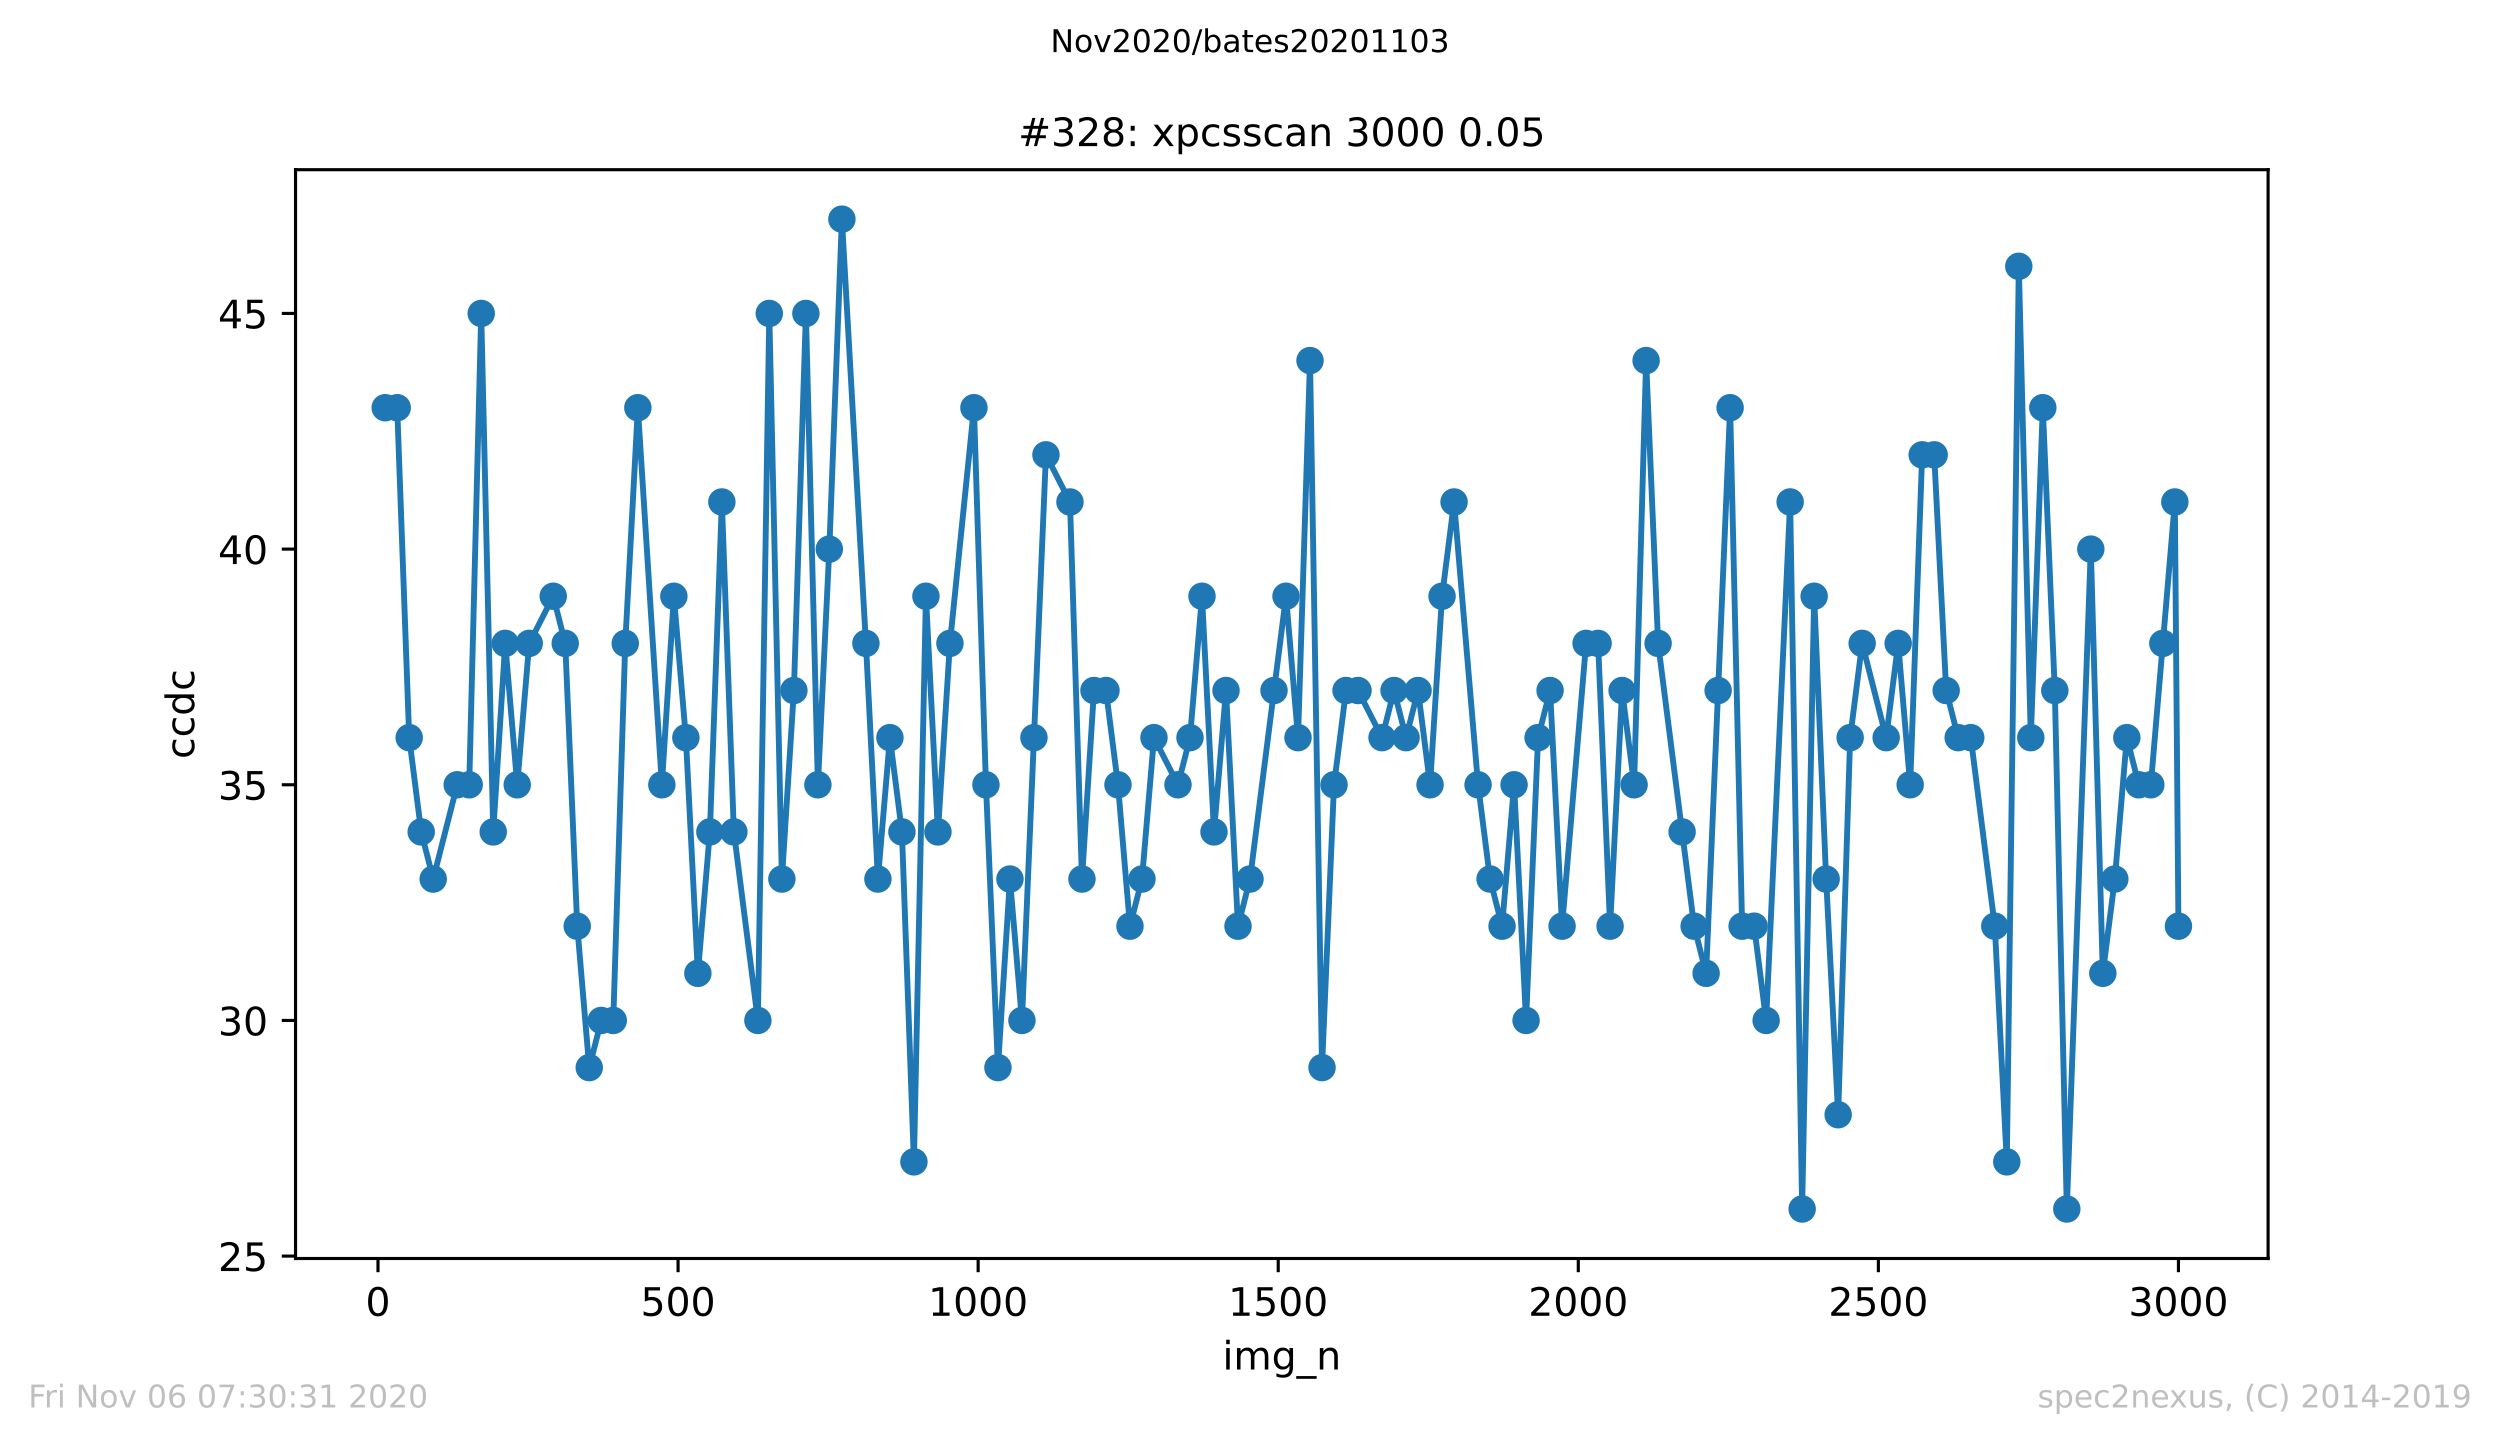 <?xml version="1.0" encoding="utf-8" standalone="no"?>
<!DOCTYPE svg PUBLIC "-//W3C//DTD SVG 1.1//EN"
  "http://www.w3.org/Graphics/SVG/1.1/DTD/svg11.dtd">
<!-- Created with matplotlib (https://matplotlib.org/) -->
<svg height="367.2pt" version="1.1" viewBox="0 0 636.48 367.2" width="636.48pt" xmlns="http://www.w3.org/2000/svg" xmlns:xlink="http://www.w3.org/1999/xlink">
 <defs>
  <style type="text/css">
*{stroke-linecap:butt;stroke-linejoin:round;}
  </style>
 </defs>
 <g id="figure_1">
  <g id="patch_1">
   <path d="M 0 367.2 
L 636.48 367.2 
L 636.48 0 
L 0 0 
z
" style="fill:#ffffff;"/>
  </g>
  <g id="axes_1">
   <g id="patch_2">
    <path d="M 75.24 320.4 
L 577.44 320.4 
L 577.44 43.2 
L 75.24 43.2 
z
" style="fill:#ffffff;"/>
   </g>
   <g id="matplotlib.axis_1">
    <g id="xtick_1">
     <g id="line2d_1">
      <defs>
       <path d="M 0 0 
L 0 3.5 
" id="mf3917e4436" style="stroke:#000000;stroke-width:0.8;"/>
      </defs>
      <g>
       <use style="stroke:#000000;stroke-width:0.8;" x="96.234" xlink:href="#mf3917e4436" y="320.4"/>
      </g>
     </g>
     <g id="text_1">
      <!-- 0 -->
      <defs>
       <path d="M 31.781 66.406 
Q 24.172 66.406 20.328 58.906 
Q 16.5 51.422 16.5 36.375 
Q 16.5 21.391 20.328 13.891 
Q 24.172 6.391 31.781 6.391 
Q 39.453 6.391 43.281 13.891 
Q 47.125 21.391 47.125 36.375 
Q 47.125 51.422 43.281 58.906 
Q 39.453 66.406 31.781 66.406 
z
M 31.781 74.219 
Q 44.047 74.219 50.516 64.516 
Q 56.984 54.828 56.984 36.375 
Q 56.984 17.969 50.516 8.266 
Q 44.047 -1.422 31.781 -1.422 
Q 19.531 -1.422 13.062 8.266 
Q 6.594 17.969 6.594 36.375 
Q 6.594 54.828 13.062 64.516 
Q 19.531 74.219 31.781 74.219 
z
" id="DejaVuSans-48"/>
      </defs>
      <g transform="translate(93.053 334.998)scale(0.1 -0.1)">
       <use xlink:href="#DejaVuSans-48"/>
      </g>
     </g>
    </g>
    <g id="xtick_2">
     <g id="line2d_2">
      <g>
       <use style="stroke:#000000;stroke-width:0.8;" x="172.63" xlink:href="#mf3917e4436" y="320.4"/>
      </g>
     </g>
     <g id="text_2">
      <!-- 500 -->
      <defs>
       <path d="M 10.797 72.906 
L 49.516 72.906 
L 49.516 64.594 
L 19.828 64.594 
L 19.828 46.734 
Q 21.969 47.469 24.109 47.828 
Q 26.266 48.188 28.422 48.188 
Q 40.625 48.188 47.75 41.5 
Q 54.891 34.812 54.891 23.391 
Q 54.891 11.625 47.562 5.094 
Q 40.234 -1.422 26.906 -1.422 
Q 22.312 -1.422 17.547 -0.641 
Q 12.797 0.141 7.719 1.703 
L 7.719 11.625 
Q 12.109 9.234 16.797 8.062 
Q 21.484 6.891 26.703 6.891 
Q 35.156 6.891 40.078 11.328 
Q 45.016 15.766 45.016 23.391 
Q 45.016 31 40.078 35.438 
Q 35.156 39.891 26.703 39.891 
Q 22.75 39.891 18.812 39.016 
Q 14.891 38.141 10.797 36.281 
z
" id="DejaVuSans-53"/>
      </defs>
      <g transform="translate(163.087 334.998)scale(0.1 -0.1)">
       <use xlink:href="#DejaVuSans-53"/>
       <use x="63.623" xlink:href="#DejaVuSans-48"/>
       <use x="127.246" xlink:href="#DejaVuSans-48"/>
      </g>
     </g>
    </g>
    <g id="xtick_3">
     <g id="line2d_3">
      <g>
       <use style="stroke:#000000;stroke-width:0.8;" x="249.027" xlink:href="#mf3917e4436" y="320.4"/>
      </g>
     </g>
     <g id="text_3">
      <!-- 1000 -->
      <defs>
       <path d="M 12.406 8.297 
L 28.516 8.297 
L 28.516 63.922 
L 10.984 60.406 
L 10.984 69.391 
L 28.422 72.906 
L 38.281 72.906 
L 38.281 8.297 
L 54.391 8.297 
L 54.391 0 
L 12.406 0 
z
" id="DejaVuSans-49"/>
      </defs>
      <g transform="translate(236.302 334.998)scale(0.1 -0.1)">
       <use xlink:href="#DejaVuSans-49"/>
       <use x="63.623" xlink:href="#DejaVuSans-48"/>
       <use x="127.246" xlink:href="#DejaVuSans-48"/>
       <use x="190.869" xlink:href="#DejaVuSans-48"/>
      </g>
     </g>
    </g>
    <g id="xtick_4">
     <g id="line2d_4">
      <g>
       <use style="stroke:#000000;stroke-width:0.8;" x="325.423" xlink:href="#mf3917e4436" y="320.4"/>
      </g>
     </g>
     <g id="text_4">
      <!-- 1500 -->
      <g transform="translate(312.698 334.998)scale(0.1 -0.1)">
       <use xlink:href="#DejaVuSans-49"/>
       <use x="63.623" xlink:href="#DejaVuSans-53"/>
       <use x="127.246" xlink:href="#DejaVuSans-48"/>
       <use x="190.869" xlink:href="#DejaVuSans-48"/>
      </g>
     </g>
    </g>
    <g id="xtick_5">
     <g id="line2d_5">
      <g>
       <use style="stroke:#000000;stroke-width:0.8;" x="401.82" xlink:href="#mf3917e4436" y="320.4"/>
      </g>
     </g>
     <g id="text_5">
      <!-- 2000 -->
      <defs>
       <path d="M 19.188 8.297 
L 53.609 8.297 
L 53.609 0 
L 7.328 0 
L 7.328 8.297 
Q 12.938 14.109 22.625 23.891 
Q 32.328 33.688 34.812 36.531 
Q 39.547 41.844 41.422 45.531 
Q 43.312 49.219 43.312 52.781 
Q 43.312 58.594 39.234 62.25 
Q 35.156 65.922 28.609 65.922 
Q 23.969 65.922 18.812 64.312 
Q 13.672 62.703 7.812 59.422 
L 7.812 69.391 
Q 13.766 71.781 18.938 73 
Q 24.125 74.219 28.422 74.219 
Q 39.75 74.219 46.484 68.547 
Q 53.219 62.891 53.219 53.422 
Q 53.219 48.922 51.531 44.891 
Q 49.859 40.875 45.406 35.406 
Q 44.188 33.984 37.641 27.219 
Q 31.109 20.453 19.188 8.297 
z
" id="DejaVuSans-50"/>
      </defs>
      <g transform="translate(389.095 334.998)scale(0.1 -0.1)">
       <use xlink:href="#DejaVuSans-50"/>
       <use x="63.623" xlink:href="#DejaVuSans-48"/>
       <use x="127.246" xlink:href="#DejaVuSans-48"/>
       <use x="190.869" xlink:href="#DejaVuSans-48"/>
      </g>
     </g>
    </g>
    <g id="xtick_6">
     <g id="line2d_6">
      <g>
       <use style="stroke:#000000;stroke-width:0.8;" x="478.216" xlink:href="#mf3917e4436" y="320.4"/>
      </g>
     </g>
     <g id="text_6">
      <!-- 2500 -->
      <g transform="translate(465.491 334.998)scale(0.1 -0.1)">
       <use xlink:href="#DejaVuSans-50"/>
       <use x="63.623" xlink:href="#DejaVuSans-53"/>
       <use x="127.246" xlink:href="#DejaVuSans-48"/>
       <use x="190.869" xlink:href="#DejaVuSans-48"/>
      </g>
     </g>
    </g>
    <g id="xtick_7">
     <g id="line2d_7">
      <g>
       <use style="stroke:#000000;stroke-width:0.8;" x="554.613" xlink:href="#mf3917e4436" y="320.4"/>
      </g>
     </g>
     <g id="text_7">
      <!-- 3000 -->
      <defs>
       <path d="M 40.578 39.312 
Q 47.656 37.797 51.625 33 
Q 55.609 28.219 55.609 21.188 
Q 55.609 10.406 48.188 4.484 
Q 40.766 -1.422 27.094 -1.422 
Q 22.516 -1.422 17.656 -0.516 
Q 12.797 0.391 7.625 2.203 
L 7.625 11.719 
Q 11.719 9.328 16.594 8.109 
Q 21.484 6.891 26.812 6.891 
Q 36.078 6.891 40.938 10.547 
Q 45.797 14.203 45.797 21.188 
Q 45.797 27.641 41.281 31.266 
Q 36.766 34.906 28.719 34.906 
L 20.219 34.906 
L 20.219 43.016 
L 29.109 43.016 
Q 36.375 43.016 40.234 45.922 
Q 44.094 48.828 44.094 54.297 
Q 44.094 59.906 40.109 62.906 
Q 36.141 65.922 28.719 65.922 
Q 24.656 65.922 20.016 65.031 
Q 15.375 64.156 9.812 62.312 
L 9.812 71.094 
Q 15.438 72.656 20.344 73.438 
Q 25.25 74.219 29.594 74.219 
Q 40.828 74.219 47.359 69.109 
Q 53.906 64.016 53.906 55.328 
Q 53.906 49.266 50.438 45.094 
Q 46.969 40.922 40.578 39.312 
z
" id="DejaVuSans-51"/>
      </defs>
      <g transform="translate(541.888 334.998)scale(0.1 -0.1)">
       <use xlink:href="#DejaVuSans-51"/>
       <use x="63.623" xlink:href="#DejaVuSans-48"/>
       <use x="127.246" xlink:href="#DejaVuSans-48"/>
       <use x="190.869" xlink:href="#DejaVuSans-48"/>
      </g>
     </g>
    </g>
    <g id="text_8">
     <!-- img_n -->
     <defs>
      <path d="M 9.422 54.688 
L 18.406 54.688 
L 18.406 0 
L 9.422 0 
z
M 9.422 75.984 
L 18.406 75.984 
L 18.406 64.594 
L 9.422 64.594 
z
" id="DejaVuSans-105"/>
      <path d="M 52 44.188 
Q 55.375 50.25 60.062 53.125 
Q 64.75 56 71.094 56 
Q 79.641 56 84.281 50.016 
Q 88.922 44.047 88.922 33.016 
L 88.922 0 
L 79.891 0 
L 79.891 32.719 
Q 79.891 40.578 77.094 44.375 
Q 74.312 48.188 68.609 48.188 
Q 61.625 48.188 57.562 43.547 
Q 53.516 38.922 53.516 30.906 
L 53.516 0 
L 44.484 0 
L 44.484 32.719 
Q 44.484 40.625 41.703 44.406 
Q 38.922 48.188 33.109 48.188 
Q 26.219 48.188 22.156 43.531 
Q 18.109 38.875 18.109 30.906 
L 18.109 0 
L 9.078 0 
L 9.078 54.688 
L 18.109 54.688 
L 18.109 46.188 
Q 21.188 51.219 25.484 53.609 
Q 29.781 56 35.688 56 
Q 41.656 56 45.828 52.969 
Q 50 49.953 52 44.188 
z
" id="DejaVuSans-109"/>
      <path d="M 45.406 27.984 
Q 45.406 37.75 41.375 43.109 
Q 37.359 48.484 30.078 48.484 
Q 22.859 48.484 18.828 43.109 
Q 14.797 37.75 14.797 27.984 
Q 14.797 18.266 18.828 12.891 
Q 22.859 7.516 30.078 7.516 
Q 37.359 7.516 41.375 12.891 
Q 45.406 18.266 45.406 27.984 
z
M 54.391 6.781 
Q 54.391 -7.172 48.188 -13.984 
Q 42 -20.797 29.203 -20.797 
Q 24.469 -20.797 20.266 -20.094 
Q 16.062 -19.391 12.109 -17.922 
L 12.109 -9.188 
Q 16.062 -11.328 19.922 -12.344 
Q 23.781 -13.375 27.781 -13.375 
Q 36.625 -13.375 41.016 -8.766 
Q 45.406 -4.156 45.406 5.172 
L 45.406 9.625 
Q 42.625 4.781 38.281 2.391 
Q 33.938 0 27.875 0 
Q 17.828 0 11.672 7.656 
Q 5.516 15.328 5.516 27.984 
Q 5.516 40.672 11.672 48.328 
Q 17.828 56 27.875 56 
Q 33.938 56 38.281 53.609 
Q 42.625 51.219 45.406 46.391 
L 45.406 54.688 
L 54.391 54.688 
z
" id="DejaVuSans-103"/>
      <path d="M 50.984 -16.609 
L 50.984 -23.578 
L -0.984 -23.578 
L -0.984 -16.609 
z
" id="DejaVuSans-95"/>
      <path d="M 54.891 33.016 
L 54.891 0 
L 45.906 0 
L 45.906 32.719 
Q 45.906 40.484 42.875 44.328 
Q 39.844 48.188 33.797 48.188 
Q 26.516 48.188 22.312 43.547 
Q 18.109 38.922 18.109 30.906 
L 18.109 0 
L 9.078 0 
L 9.078 54.688 
L 18.109 54.688 
L 18.109 46.188 
Q 21.344 51.125 25.703 53.562 
Q 30.078 56 35.797 56 
Q 45.219 56 50.047 50.172 
Q 54.891 44.344 54.891 33.016 
z
" id="DejaVuSans-110"/>
     </defs>
     <g transform="translate(311.238 348.677)scale(0.1 -0.1)">
      <use xlink:href="#DejaVuSans-105"/>
      <use x="27.783" xlink:href="#DejaVuSans-109"/>
      <use x="125.195" xlink:href="#DejaVuSans-103"/>
      <use x="188.672" xlink:href="#DejaVuSans-95"/>
      <use x="238.672" xlink:href="#DejaVuSans-110"/>
     </g>
    </g>
   </g>
   <g id="matplotlib.axis_2">
    <g id="ytick_1">
     <g id="line2d_8">
      <defs>
       <path d="M 0 0 
L -3.5 0 
" id="m4ea2b5e8f2" style="stroke:#000000;stroke-width:0.8;"/>
      </defs>
      <g>
       <use style="stroke:#000000;stroke-width:0.8;" x="75.24" xlink:href="#m4ea2b5e8f2" y="319.8"/>
      </g>
     </g>
     <g id="text_9">
      <!-- 25 -->
      <g transform="translate(55.515 323.599)scale(0.1 -0.1)">
       <use xlink:href="#DejaVuSans-50"/>
       <use x="63.623" xlink:href="#DejaVuSans-53"/>
      </g>
     </g>
    </g>
    <g id="ytick_2">
     <g id="line2d_9">
      <g>
       <use style="stroke:#000000;stroke-width:0.8;" x="75.24" xlink:href="#m4ea2b5e8f2" y="259.8"/>
      </g>
     </g>
     <g id="text_10">
      <!-- 30 -->
      <g transform="translate(55.515 263.599)scale(0.1 -0.1)">
       <use xlink:href="#DejaVuSans-51"/>
       <use x="63.623" xlink:href="#DejaVuSans-48"/>
      </g>
     </g>
    </g>
    <g id="ytick_3">
     <g id="line2d_10">
      <g>
       <use style="stroke:#000000;stroke-width:0.8;" x="75.24" xlink:href="#m4ea2b5e8f2" y="199.8"/>
      </g>
     </g>
     <g id="text_11">
      <!-- 35 -->
      <g transform="translate(55.515 203.599)scale(0.1 -0.1)">
       <use xlink:href="#DejaVuSans-51"/>
       <use x="63.623" xlink:href="#DejaVuSans-53"/>
      </g>
     </g>
    </g>
    <g id="ytick_4">
     <g id="line2d_11">
      <g>
       <use style="stroke:#000000;stroke-width:0.8;" x="75.24" xlink:href="#m4ea2b5e8f2" y="139.8"/>
      </g>
     </g>
     <g id="text_12">
      <!-- 40 -->
      <defs>
       <path d="M 37.797 64.312 
L 12.891 25.391 
L 37.797 25.391 
z
M 35.203 72.906 
L 47.609 72.906 
L 47.609 25.391 
L 58.016 25.391 
L 58.016 17.188 
L 47.609 17.188 
L 47.609 0 
L 37.797 0 
L 37.797 17.188 
L 4.891 17.188 
L 4.891 26.703 
z
" id="DejaVuSans-52"/>
      </defs>
      <g transform="translate(55.515 143.599)scale(0.1 -0.1)">
       <use xlink:href="#DejaVuSans-52"/>
       <use x="63.623" xlink:href="#DejaVuSans-48"/>
      </g>
     </g>
    </g>
    <g id="ytick_5">
     <g id="line2d_12">
      <g>
       <use style="stroke:#000000;stroke-width:0.8;" x="75.24" xlink:href="#m4ea2b5e8f2" y="79.8"/>
      </g>
     </g>
     <g id="text_13">
      <!-- 45 -->
      <g transform="translate(55.515 83.599)scale(0.1 -0.1)">
       <use xlink:href="#DejaVuSans-52"/>
       <use x="63.623" xlink:href="#DejaVuSans-53"/>
      </g>
     </g>
    </g>
    <g id="text_14">
     <!-- ccdc -->
     <defs>
      <path d="M 48.781 52.594 
L 48.781 44.188 
Q 44.969 46.297 41.141 47.344 
Q 37.312 48.391 33.406 48.391 
Q 24.656 48.391 19.812 42.844 
Q 14.984 37.312 14.984 27.297 
Q 14.984 17.281 19.812 11.734 
Q 24.656 6.203 33.406 6.203 
Q 37.312 6.203 41.141 7.25 
Q 44.969 8.297 48.781 10.406 
L 48.781 2.094 
Q 45.016 0.344 40.984 -0.531 
Q 36.969 -1.422 32.422 -1.422 
Q 20.062 -1.422 12.781 6.344 
Q 5.516 14.109 5.516 27.297 
Q 5.516 40.672 12.859 48.328 
Q 20.219 56 33.016 56 
Q 37.156 56 41.109 55.141 
Q 45.062 54.297 48.781 52.594 
z
" id="DejaVuSans-99"/>
      <path d="M 45.406 46.391 
L 45.406 75.984 
L 54.391 75.984 
L 54.391 0 
L 45.406 0 
L 45.406 8.203 
Q 42.578 3.328 38.25 0.953 
Q 33.938 -1.422 27.875 -1.422 
Q 17.969 -1.422 11.734 6.484 
Q 5.516 14.406 5.516 27.297 
Q 5.516 40.188 11.734 48.094 
Q 17.969 56 27.875 56 
Q 33.938 56 38.25 53.625 
Q 42.578 51.266 45.406 46.391 
z
M 14.797 27.297 
Q 14.797 17.391 18.875 11.75 
Q 22.953 6.109 30.078 6.109 
Q 37.203 6.109 41.297 11.75 
Q 45.406 17.391 45.406 27.297 
Q 45.406 37.203 41.297 42.844 
Q 37.203 48.484 30.078 48.484 
Q 22.953 48.484 18.875 42.844 
Q 14.797 37.203 14.797 27.297 
z
" id="DejaVuSans-100"/>
     </defs>
     <g transform="translate(49.435 193.222)rotate(-90)scale(0.1 -0.1)">
      <use xlink:href="#DejaVuSans-99"/>
      <use x="54.98" xlink:href="#DejaVuSans-99"/>
      <use x="109.961" xlink:href="#DejaVuSans-100"/>
      <use x="173.438" xlink:href="#DejaVuSans-99"/>
     </g>
    </g>
   </g>
   <g id="line2d_13">
    <path clip-path="url(#p48525ce98b)" d="M 98.067 103.8 
L 101.123 103.8 
L 104.179 187.8 
L 107.235 211.8 
L 110.291 223.8 
L 116.402 199.8 
L 119.458 199.8 
L 122.514 79.8 
L 125.57 211.8 
L 128.626 163.8 
L 131.682 199.8 
L 134.738 163.8 
L 140.849 151.8 
L 143.905 163.8 
L 146.961 235.8 
L 150.017 271.8 
L 153.073 259.8 
L 156.129 259.8 
L 159.184 163.8 
L 162.393 103.8 
L 168.505 199.8 
L 171.561 151.8 
L 174.617 187.8 
L 177.672 247.8 
L 180.728 211.8 
L 183.784 127.8 
L 186.84 211.8 
L 192.952 259.8 
L 195.855 79.8 
L 199.063 223.8 
L 202.119 175.8 
L 205.175 79.8 
L 208.231 199.8 
L 211.134 139.8 
L 214.343 55.8 
L 220.454 163.8 
L 223.51 223.8 
L 226.566 187.8 
L 229.622 211.8 
L 232.678 295.8 
L 235.734 151.8 
L 238.79 211.8 
L 241.845 163.8 
L 247.957 103.8 
L 251.013 199.8 
L 254.069 271.8 
L 257.125 223.8 
L 260.181 259.8 
L 266.292 115.8 
L 272.404 127.8 
L 275.46 223.8 
L 278.516 175.8 
L 281.572 175.8 
L 284.628 199.8 
L 287.683 235.8 
L 290.739 223.8 
L 293.795 187.8 
L 299.907 199.8 
L 302.963 187.8 
L 306.019 151.8 
L 309.074 211.8 
L 312.13 175.8 
L 315.186 235.8 
L 318.242 223.8 
L 327.41 151.8 
L 330.465 187.8 
L 333.521 91.8 
L 336.577 271.8 
L 339.633 199.8 
L 342.689 175.8 
L 345.745 175.8 
L 351.856 187.8 
L 354.912 175.8 
L 357.968 187.8 
L 361.024 175.8 
L 364.08 199.8 
L 367.136 151.8 
L 370.192 127.8 
L 376.303 199.8 
L 379.359 223.8 
L 382.415 235.8 
L 385.471 199.8 
L 388.527 259.8 
L 391.583 187.8 
L 394.638 175.8 
L 397.694 235.8 
L 403.806 163.8 
L 406.862 163.8 
L 409.918 235.8 
L 412.974 175.8 
L 416.029 199.8 
L 419.085 91.8 
L 422.141 163.8 
L 431.309 235.8 
L 434.365 247.8 
L 440.476 103.8 
L 443.532 235.8 
L 446.588 235.8 
L 449.644 259.8 
L 455.756 127.8 
L 458.812 307.8 
L 461.867 151.8 
L 464.923 223.8 
L 467.979 283.8 
L 471.035 187.8 
L 474.091 163.8 
L 480.203 187.8 
L 483.258 163.8 
L 486.314 199.8 
L 489.37 115.8 
L 492.426 115.8 
L 495.482 175.8 
L 498.538 187.8 
L 501.746 187.8 
L 507.858 235.8 
L 510.914 295.8 
L 513.97 67.8 
L 517.026 187.8 
L 520.082 103.8 
L 523.137 175.8 
L 526.193 307.8 
L 532.305 139.8 
L 535.361 247.8 
L 538.417 223.8 
L 541.473 187.8 
L 544.528 199.8 
L 547.584 199.8 
L 553.696 127.8 
L 554.613 235.8 
L 554.613 235.8 
" style="fill:none;stroke:#1f77b4;stroke-linecap:square;stroke-width:1.5;"/>
    <defs>
     <path d="M 0 3 
C 0.796 3 1.559 2.684 2.121 2.121 
C 2.684 1.559 3 0.796 3 0 
C 3 -0.796 2.684 -1.559 2.121 -2.121 
C 1.559 -2.684 0.796 -3 0 -3 
C -0.796 -3 -1.559 -2.684 -2.121 -2.121 
C -2.684 -1.559 -3 -0.796 -3 0 
C -3 0.796 -2.684 1.559 -2.121 2.121 
C -1.559 2.684 -0.796 3 0 3 
z
" id="m95bd9cb7dc" style="stroke:#1f77b4;"/>
    </defs>
    <g clip-path="url(#p48525ce98b)">
     <use style="fill:#1f77b4;stroke:#1f77b4;" x="98.067" xlink:href="#m95bd9cb7dc" y="103.8"/>
     <use style="fill:#1f77b4;stroke:#1f77b4;" x="101.123" xlink:href="#m95bd9cb7dc" y="103.8"/>
     <use style="fill:#1f77b4;stroke:#1f77b4;" x="104.179" xlink:href="#m95bd9cb7dc" y="187.8"/>
     <use style="fill:#1f77b4;stroke:#1f77b4;" x="107.235" xlink:href="#m95bd9cb7dc" y="211.8"/>
     <use style="fill:#1f77b4;stroke:#1f77b4;" x="110.291" xlink:href="#m95bd9cb7dc" y="223.8"/>
     <use style="fill:#1f77b4;stroke:#1f77b4;" x="116.402" xlink:href="#m95bd9cb7dc" y="199.8"/>
     <use style="fill:#1f77b4;stroke:#1f77b4;" x="119.458" xlink:href="#m95bd9cb7dc" y="199.8"/>
     <use style="fill:#1f77b4;stroke:#1f77b4;" x="122.514" xlink:href="#m95bd9cb7dc" y="79.8"/>
     <use style="fill:#1f77b4;stroke:#1f77b4;" x="125.57" xlink:href="#m95bd9cb7dc" y="211.8"/>
     <use style="fill:#1f77b4;stroke:#1f77b4;" x="128.626" xlink:href="#m95bd9cb7dc" y="163.8"/>
     <use style="fill:#1f77b4;stroke:#1f77b4;" x="131.682" xlink:href="#m95bd9cb7dc" y="199.8"/>
     <use style="fill:#1f77b4;stroke:#1f77b4;" x="134.738" xlink:href="#m95bd9cb7dc" y="163.8"/>
     <use style="fill:#1f77b4;stroke:#1f77b4;" x="140.849" xlink:href="#m95bd9cb7dc" y="151.8"/>
     <use style="fill:#1f77b4;stroke:#1f77b4;" x="143.905" xlink:href="#m95bd9cb7dc" y="163.8"/>
     <use style="fill:#1f77b4;stroke:#1f77b4;" x="146.961" xlink:href="#m95bd9cb7dc" y="235.8"/>
     <use style="fill:#1f77b4;stroke:#1f77b4;" x="150.017" xlink:href="#m95bd9cb7dc" y="271.8"/>
     <use style="fill:#1f77b4;stroke:#1f77b4;" x="153.073" xlink:href="#m95bd9cb7dc" y="259.8"/>
     <use style="fill:#1f77b4;stroke:#1f77b4;" x="156.129" xlink:href="#m95bd9cb7dc" y="259.8"/>
     <use style="fill:#1f77b4;stroke:#1f77b4;" x="159.184" xlink:href="#m95bd9cb7dc" y="163.8"/>
     <use style="fill:#1f77b4;stroke:#1f77b4;" x="162.393" xlink:href="#m95bd9cb7dc" y="103.8"/>
     <use style="fill:#1f77b4;stroke:#1f77b4;" x="168.505" xlink:href="#m95bd9cb7dc" y="199.8"/>
     <use style="fill:#1f77b4;stroke:#1f77b4;" x="171.561" xlink:href="#m95bd9cb7dc" y="151.8"/>
     <use style="fill:#1f77b4;stroke:#1f77b4;" x="174.617" xlink:href="#m95bd9cb7dc" y="187.8"/>
     <use style="fill:#1f77b4;stroke:#1f77b4;" x="177.672" xlink:href="#m95bd9cb7dc" y="247.8"/>
     <use style="fill:#1f77b4;stroke:#1f77b4;" x="180.728" xlink:href="#m95bd9cb7dc" y="211.8"/>
     <use style="fill:#1f77b4;stroke:#1f77b4;" x="183.784" xlink:href="#m95bd9cb7dc" y="127.8"/>
     <use style="fill:#1f77b4;stroke:#1f77b4;" x="186.84" xlink:href="#m95bd9cb7dc" y="211.8"/>
     <use style="fill:#1f77b4;stroke:#1f77b4;" x="192.952" xlink:href="#m95bd9cb7dc" y="259.8"/>
     <use style="fill:#1f77b4;stroke:#1f77b4;" x="195.855" xlink:href="#m95bd9cb7dc" y="79.8"/>
     <use style="fill:#1f77b4;stroke:#1f77b4;" x="199.063" xlink:href="#m95bd9cb7dc" y="223.8"/>
     <use style="fill:#1f77b4;stroke:#1f77b4;" x="202.119" xlink:href="#m95bd9cb7dc" y="175.8"/>
     <use style="fill:#1f77b4;stroke:#1f77b4;" x="205.175" xlink:href="#m95bd9cb7dc" y="79.8"/>
     <use style="fill:#1f77b4;stroke:#1f77b4;" x="208.231" xlink:href="#m95bd9cb7dc" y="199.8"/>
     <use style="fill:#1f77b4;stroke:#1f77b4;" x="211.134" xlink:href="#m95bd9cb7dc" y="139.8"/>
     <use style="fill:#1f77b4;stroke:#1f77b4;" x="214.343" xlink:href="#m95bd9cb7dc" y="55.8"/>
     <use style="fill:#1f77b4;stroke:#1f77b4;" x="220.454" xlink:href="#m95bd9cb7dc" y="163.8"/>
     <use style="fill:#1f77b4;stroke:#1f77b4;" x="223.51" xlink:href="#m95bd9cb7dc" y="223.8"/>
     <use style="fill:#1f77b4;stroke:#1f77b4;" x="226.566" xlink:href="#m95bd9cb7dc" y="187.8"/>
     <use style="fill:#1f77b4;stroke:#1f77b4;" x="229.622" xlink:href="#m95bd9cb7dc" y="211.8"/>
     <use style="fill:#1f77b4;stroke:#1f77b4;" x="232.678" xlink:href="#m95bd9cb7dc" y="295.8"/>
     <use style="fill:#1f77b4;stroke:#1f77b4;" x="235.734" xlink:href="#m95bd9cb7dc" y="151.8"/>
     <use style="fill:#1f77b4;stroke:#1f77b4;" x="238.79" xlink:href="#m95bd9cb7dc" y="211.8"/>
     <use style="fill:#1f77b4;stroke:#1f77b4;" x="241.845" xlink:href="#m95bd9cb7dc" y="163.8"/>
     <use style="fill:#1f77b4;stroke:#1f77b4;" x="247.957" xlink:href="#m95bd9cb7dc" y="103.8"/>
     <use style="fill:#1f77b4;stroke:#1f77b4;" x="251.013" xlink:href="#m95bd9cb7dc" y="199.8"/>
     <use style="fill:#1f77b4;stroke:#1f77b4;" x="254.069" xlink:href="#m95bd9cb7dc" y="271.8"/>
     <use style="fill:#1f77b4;stroke:#1f77b4;" x="257.125" xlink:href="#m95bd9cb7dc" y="223.8"/>
     <use style="fill:#1f77b4;stroke:#1f77b4;" x="260.181" xlink:href="#m95bd9cb7dc" y="259.8"/>
     <use style="fill:#1f77b4;stroke:#1f77b4;" x="263.236" xlink:href="#m95bd9cb7dc" y="187.8"/>
     <use style="fill:#1f77b4;stroke:#1f77b4;" x="266.292" xlink:href="#m95bd9cb7dc" y="115.8"/>
     <use style="fill:#1f77b4;stroke:#1f77b4;" x="272.404" xlink:href="#m95bd9cb7dc" y="127.8"/>
     <use style="fill:#1f77b4;stroke:#1f77b4;" x="275.46" xlink:href="#m95bd9cb7dc" y="223.8"/>
     <use style="fill:#1f77b4;stroke:#1f77b4;" x="278.516" xlink:href="#m95bd9cb7dc" y="175.8"/>
     <use style="fill:#1f77b4;stroke:#1f77b4;" x="281.572" xlink:href="#m95bd9cb7dc" y="175.8"/>
     <use style="fill:#1f77b4;stroke:#1f77b4;" x="284.628" xlink:href="#m95bd9cb7dc" y="199.8"/>
     <use style="fill:#1f77b4;stroke:#1f77b4;" x="287.683" xlink:href="#m95bd9cb7dc" y="235.8"/>
     <use style="fill:#1f77b4;stroke:#1f77b4;" x="290.739" xlink:href="#m95bd9cb7dc" y="223.8"/>
     <use style="fill:#1f77b4;stroke:#1f77b4;" x="293.795" xlink:href="#m95bd9cb7dc" y="187.8"/>
     <use style="fill:#1f77b4;stroke:#1f77b4;" x="299.907" xlink:href="#m95bd9cb7dc" y="199.8"/>
     <use style="fill:#1f77b4;stroke:#1f77b4;" x="302.963" xlink:href="#m95bd9cb7dc" y="187.8"/>
     <use style="fill:#1f77b4;stroke:#1f77b4;" x="306.019" xlink:href="#m95bd9cb7dc" y="151.8"/>
     <use style="fill:#1f77b4;stroke:#1f77b4;" x="309.074" xlink:href="#m95bd9cb7dc" y="211.8"/>
     <use style="fill:#1f77b4;stroke:#1f77b4;" x="312.13" xlink:href="#m95bd9cb7dc" y="175.8"/>
     <use style="fill:#1f77b4;stroke:#1f77b4;" x="315.186" xlink:href="#m95bd9cb7dc" y="235.8"/>
     <use style="fill:#1f77b4;stroke:#1f77b4;" x="318.242" xlink:href="#m95bd9cb7dc" y="223.8"/>
     <use style="fill:#1f77b4;stroke:#1f77b4;" x="324.354" xlink:href="#m95bd9cb7dc" y="175.8"/>
     <use style="fill:#1f77b4;stroke:#1f77b4;" x="327.41" xlink:href="#m95bd9cb7dc" y="151.8"/>
     <use style="fill:#1f77b4;stroke:#1f77b4;" x="330.465" xlink:href="#m95bd9cb7dc" y="187.8"/>
     <use style="fill:#1f77b4;stroke:#1f77b4;" x="333.521" xlink:href="#m95bd9cb7dc" y="91.8"/>
     <use style="fill:#1f77b4;stroke:#1f77b4;" x="336.577" xlink:href="#m95bd9cb7dc" y="271.8"/>
     <use style="fill:#1f77b4;stroke:#1f77b4;" x="339.633" xlink:href="#m95bd9cb7dc" y="199.8"/>
     <use style="fill:#1f77b4;stroke:#1f77b4;" x="342.689" xlink:href="#m95bd9cb7dc" y="175.8"/>
     <use style="fill:#1f77b4;stroke:#1f77b4;" x="345.745" xlink:href="#m95bd9cb7dc" y="175.8"/>
     <use style="fill:#1f77b4;stroke:#1f77b4;" x="351.856" xlink:href="#m95bd9cb7dc" y="187.8"/>
     <use style="fill:#1f77b4;stroke:#1f77b4;" x="354.912" xlink:href="#m95bd9cb7dc" y="175.8"/>
     <use style="fill:#1f77b4;stroke:#1f77b4;" x="357.968" xlink:href="#m95bd9cb7dc" y="187.8"/>
     <use style="fill:#1f77b4;stroke:#1f77b4;" x="361.024" xlink:href="#m95bd9cb7dc" y="175.8"/>
     <use style="fill:#1f77b4;stroke:#1f77b4;" x="364.08" xlink:href="#m95bd9cb7dc" y="199.8"/>
     <use style="fill:#1f77b4;stroke:#1f77b4;" x="367.136" xlink:href="#m95bd9cb7dc" y="151.8"/>
     <use style="fill:#1f77b4;stroke:#1f77b4;" x="370.192" xlink:href="#m95bd9cb7dc" y="127.8"/>
     <use style="fill:#1f77b4;stroke:#1f77b4;" x="376.303" xlink:href="#m95bd9cb7dc" y="199.8"/>
     <use style="fill:#1f77b4;stroke:#1f77b4;" x="379.359" xlink:href="#m95bd9cb7dc" y="223.8"/>
     <use style="fill:#1f77b4;stroke:#1f77b4;" x="382.415" xlink:href="#m95bd9cb7dc" y="235.8"/>
     <use style="fill:#1f77b4;stroke:#1f77b4;" x="385.471" xlink:href="#m95bd9cb7dc" y="199.8"/>
     <use style="fill:#1f77b4;stroke:#1f77b4;" x="388.527" xlink:href="#m95bd9cb7dc" y="259.8"/>
     <use style="fill:#1f77b4;stroke:#1f77b4;" x="391.583" xlink:href="#m95bd9cb7dc" y="187.8"/>
     <use style="fill:#1f77b4;stroke:#1f77b4;" x="394.638" xlink:href="#m95bd9cb7dc" y="175.8"/>
     <use style="fill:#1f77b4;stroke:#1f77b4;" x="397.694" xlink:href="#m95bd9cb7dc" y="235.8"/>
     <use style="fill:#1f77b4;stroke:#1f77b4;" x="403.806" xlink:href="#m95bd9cb7dc" y="163.8"/>
     <use style="fill:#1f77b4;stroke:#1f77b4;" x="406.862" xlink:href="#m95bd9cb7dc" y="163.8"/>
     <use style="fill:#1f77b4;stroke:#1f77b4;" x="409.918" xlink:href="#m95bd9cb7dc" y="235.8"/>
     <use style="fill:#1f77b4;stroke:#1f77b4;" x="412.974" xlink:href="#m95bd9cb7dc" y="175.8"/>
     <use style="fill:#1f77b4;stroke:#1f77b4;" x="416.029" xlink:href="#m95bd9cb7dc" y="199.8"/>
     <use style="fill:#1f77b4;stroke:#1f77b4;" x="419.085" xlink:href="#m95bd9cb7dc" y="91.8"/>
     <use style="fill:#1f77b4;stroke:#1f77b4;" x="422.141" xlink:href="#m95bd9cb7dc" y="163.8"/>
     <use style="fill:#1f77b4;stroke:#1f77b4;" x="428.253" xlink:href="#m95bd9cb7dc" y="211.8"/>
     <use style="fill:#1f77b4;stroke:#1f77b4;" x="431.309" xlink:href="#m95bd9cb7dc" y="235.8"/>
     <use style="fill:#1f77b4;stroke:#1f77b4;" x="434.365" xlink:href="#m95bd9cb7dc" y="247.8"/>
     <use style="fill:#1f77b4;stroke:#1f77b4;" x="437.421" xlink:href="#m95bd9cb7dc" y="175.8"/>
     <use style="fill:#1f77b4;stroke:#1f77b4;" x="440.476" xlink:href="#m95bd9cb7dc" y="103.8"/>
     <use style="fill:#1f77b4;stroke:#1f77b4;" x="443.532" xlink:href="#m95bd9cb7dc" y="235.8"/>
     <use style="fill:#1f77b4;stroke:#1f77b4;" x="446.588" xlink:href="#m95bd9cb7dc" y="235.8"/>
     <use style="fill:#1f77b4;stroke:#1f77b4;" x="449.644" xlink:href="#m95bd9cb7dc" y="259.8"/>
     <use style="fill:#1f77b4;stroke:#1f77b4;" x="455.756" xlink:href="#m95bd9cb7dc" y="127.8"/>
     <use style="fill:#1f77b4;stroke:#1f77b4;" x="458.812" xlink:href="#m95bd9cb7dc" y="307.8"/>
     <use style="fill:#1f77b4;stroke:#1f77b4;" x="461.867" xlink:href="#m95bd9cb7dc" y="151.8"/>
     <use style="fill:#1f77b4;stroke:#1f77b4;" x="464.923" xlink:href="#m95bd9cb7dc" y="223.8"/>
     <use style="fill:#1f77b4;stroke:#1f77b4;" x="467.979" xlink:href="#m95bd9cb7dc" y="283.8"/>
     <use style="fill:#1f77b4;stroke:#1f77b4;" x="471.035" xlink:href="#m95bd9cb7dc" y="187.8"/>
     <use style="fill:#1f77b4;stroke:#1f77b4;" x="474.091" xlink:href="#m95bd9cb7dc" y="163.8"/>
     <use style="fill:#1f77b4;stroke:#1f77b4;" x="480.203" xlink:href="#m95bd9cb7dc" y="187.8"/>
     <use style="fill:#1f77b4;stroke:#1f77b4;" x="483.258" xlink:href="#m95bd9cb7dc" y="163.8"/>
     <use style="fill:#1f77b4;stroke:#1f77b4;" x="486.314" xlink:href="#m95bd9cb7dc" y="199.8"/>
     <use style="fill:#1f77b4;stroke:#1f77b4;" x="489.37" xlink:href="#m95bd9cb7dc" y="115.8"/>
     <use style="fill:#1f77b4;stroke:#1f77b4;" x="492.426" xlink:href="#m95bd9cb7dc" y="115.8"/>
     <use style="fill:#1f77b4;stroke:#1f77b4;" x="495.482" xlink:href="#m95bd9cb7dc" y="175.8"/>
     <use style="fill:#1f77b4;stroke:#1f77b4;" x="498.538" xlink:href="#m95bd9cb7dc" y="187.8"/>
     <use style="fill:#1f77b4;stroke:#1f77b4;" x="501.746" xlink:href="#m95bd9cb7dc" y="187.8"/>
     <use style="fill:#1f77b4;stroke:#1f77b4;" x="507.858" xlink:href="#m95bd9cb7dc" y="235.8"/>
     <use style="fill:#1f77b4;stroke:#1f77b4;" x="510.914" xlink:href="#m95bd9cb7dc" y="295.8"/>
     <use style="fill:#1f77b4;stroke:#1f77b4;" x="513.97" xlink:href="#m95bd9cb7dc" y="67.8"/>
     <use style="fill:#1f77b4;stroke:#1f77b4;" x="517.026" xlink:href="#m95bd9cb7dc" y="187.8"/>
     <use style="fill:#1f77b4;stroke:#1f77b4;" x="520.082" xlink:href="#m95bd9cb7dc" y="103.8"/>
     <use style="fill:#1f77b4;stroke:#1f77b4;" x="523.137" xlink:href="#m95bd9cb7dc" y="175.8"/>
     <use style="fill:#1f77b4;stroke:#1f77b4;" x="526.193" xlink:href="#m95bd9cb7dc" y="307.8"/>
     <use style="fill:#1f77b4;stroke:#1f77b4;" x="532.305" xlink:href="#m95bd9cb7dc" y="139.8"/>
     <use style="fill:#1f77b4;stroke:#1f77b4;" x="535.361" xlink:href="#m95bd9cb7dc" y="247.8"/>
     <use style="fill:#1f77b4;stroke:#1f77b4;" x="538.417" xlink:href="#m95bd9cb7dc" y="223.8"/>
     <use style="fill:#1f77b4;stroke:#1f77b4;" x="541.473" xlink:href="#m95bd9cb7dc" y="187.8"/>
     <use style="fill:#1f77b4;stroke:#1f77b4;" x="544.528" xlink:href="#m95bd9cb7dc" y="199.8"/>
     <use style="fill:#1f77b4;stroke:#1f77b4;" x="547.584" xlink:href="#m95bd9cb7dc" y="199.8"/>
     <use style="fill:#1f77b4;stroke:#1f77b4;" x="550.64" xlink:href="#m95bd9cb7dc" y="163.8"/>
     <use style="fill:#1f77b4;stroke:#1f77b4;" x="553.696" xlink:href="#m95bd9cb7dc" y="127.8"/>
     <use style="fill:#1f77b4;stroke:#1f77b4;" x="554.613" xlink:href="#m95bd9cb7dc" y="235.8"/>
    </g>
   </g>
   <g id="patch_3">
    <path d="M 75.24 320.4 
L 75.24 43.2 
" style="fill:none;stroke:#000000;stroke-linecap:square;stroke-linejoin:miter;stroke-width:0.8;"/>
   </g>
   <g id="patch_4">
    <path d="M 577.44 320.4 
L 577.44 43.2 
" style="fill:none;stroke:#000000;stroke-linecap:square;stroke-linejoin:miter;stroke-width:0.8;"/>
   </g>
   <g id="patch_5">
    <path d="M 75.24 320.4 
L 577.44 320.4 
" style="fill:none;stroke:#000000;stroke-linecap:square;stroke-linejoin:miter;stroke-width:0.8;"/>
   </g>
   <g id="patch_6">
    <path d="M 75.24 43.2 
L 577.44 43.2 
" style="fill:none;stroke:#000000;stroke-linecap:square;stroke-linejoin:miter;stroke-width:0.8;"/>
   </g>
   <g id="text_15">
    <!-- #328: xpcsscan 3000 0.05 -->
    <defs>
     <path d="M 51.125 44 
L 36.922 44 
L 32.812 27.688 
L 47.125 27.688 
z
M 43.797 71.781 
L 38.719 51.516 
L 52.984 51.516 
L 58.109 71.781 
L 65.922 71.781 
L 60.891 51.516 
L 76.125 51.516 
L 76.125 44 
L 58.984 44 
L 54.984 27.688 
L 70.516 27.688 
L 70.516 20.219 
L 53.078 20.219 
L 48 0 
L 40.188 0 
L 45.219 20.219 
L 30.906 20.219 
L 25.875 0 
L 18.016 0 
L 23.094 20.219 
L 7.719 20.219 
L 7.719 27.688 
L 24.906 27.688 
L 29 44 
L 13.281 44 
L 13.281 51.516 
L 30.906 51.516 
L 35.891 71.781 
z
" id="DejaVuSans-35"/>
     <path d="M 31.781 34.625 
Q 24.75 34.625 20.719 30.859 
Q 16.703 27.094 16.703 20.516 
Q 16.703 13.922 20.719 10.156 
Q 24.75 6.391 31.781 6.391 
Q 38.812 6.391 42.859 10.172 
Q 46.922 13.969 46.922 20.516 
Q 46.922 27.094 42.891 30.859 
Q 38.875 34.625 31.781 34.625 
z
M 21.922 38.812 
Q 15.578 40.375 12.031 44.719 
Q 8.5 49.078 8.5 55.328 
Q 8.5 64.062 14.719 69.141 
Q 20.953 74.219 31.781 74.219 
Q 42.672 74.219 48.875 69.141 
Q 55.078 64.062 55.078 55.328 
Q 55.078 49.078 51.531 44.719 
Q 48 40.375 41.703 38.812 
Q 48.828 37.156 52.797 32.312 
Q 56.781 27.484 56.781 20.516 
Q 56.781 9.906 50.312 4.234 
Q 43.844 -1.422 31.781 -1.422 
Q 19.734 -1.422 13.25 4.234 
Q 6.781 9.906 6.781 20.516 
Q 6.781 27.484 10.781 32.312 
Q 14.797 37.156 21.922 38.812 
z
M 18.312 54.391 
Q 18.312 48.734 21.844 45.562 
Q 25.391 42.391 31.781 42.391 
Q 38.141 42.391 41.719 45.562 
Q 45.312 48.734 45.312 54.391 
Q 45.312 60.062 41.719 63.234 
Q 38.141 66.406 31.781 66.406 
Q 25.391 66.406 21.844 63.234 
Q 18.312 60.062 18.312 54.391 
z
" id="DejaVuSans-56"/>
     <path d="M 11.719 12.406 
L 22.016 12.406 
L 22.016 0 
L 11.719 0 
z
M 11.719 51.703 
L 22.016 51.703 
L 22.016 39.312 
L 11.719 39.312 
z
" id="DejaVuSans-58"/>
     <path id="DejaVuSans-32"/>
     <path d="M 54.891 54.688 
L 35.109 28.078 
L 55.906 0 
L 45.312 0 
L 29.391 21.484 
L 13.484 0 
L 2.875 0 
L 24.125 28.609 
L 4.688 54.688 
L 15.281 54.688 
L 29.781 35.203 
L 44.281 54.688 
z
" id="DejaVuSans-120"/>
     <path d="M 18.109 8.203 
L 18.109 -20.797 
L 9.078 -20.797 
L 9.078 54.688 
L 18.109 54.688 
L 18.109 46.391 
Q 20.953 51.266 25.266 53.625 
Q 29.594 56 35.594 56 
Q 45.562 56 51.781 48.094 
Q 58.016 40.188 58.016 27.297 
Q 58.016 14.406 51.781 6.484 
Q 45.562 -1.422 35.594 -1.422 
Q 29.594 -1.422 25.266 0.953 
Q 20.953 3.328 18.109 8.203 
z
M 48.688 27.297 
Q 48.688 37.203 44.609 42.844 
Q 40.531 48.484 33.406 48.484 
Q 26.266 48.484 22.188 42.844 
Q 18.109 37.203 18.109 27.297 
Q 18.109 17.391 22.188 11.75 
Q 26.266 6.109 33.406 6.109 
Q 40.531 6.109 44.609 11.75 
Q 48.688 17.391 48.688 27.297 
z
" id="DejaVuSans-112"/>
     <path d="M 44.281 53.078 
L 44.281 44.578 
Q 40.484 46.531 36.375 47.5 
Q 32.281 48.484 27.875 48.484 
Q 21.188 48.484 17.844 46.438 
Q 14.5 44.391 14.5 40.281 
Q 14.5 37.156 16.891 35.375 
Q 19.281 33.594 26.516 31.984 
L 29.594 31.297 
Q 39.156 29.25 43.188 25.516 
Q 47.219 21.781 47.219 15.094 
Q 47.219 7.469 41.188 3.016 
Q 35.156 -1.422 24.609 -1.422 
Q 20.219 -1.422 15.453 -0.562 
Q 10.688 0.297 5.422 2 
L 5.422 11.281 
Q 10.406 8.688 15.234 7.391 
Q 20.062 6.109 24.812 6.109 
Q 31.156 6.109 34.562 8.281 
Q 37.984 10.453 37.984 14.406 
Q 37.984 18.062 35.516 20.016 
Q 33.062 21.969 24.703 23.781 
L 21.578 24.516 
Q 13.234 26.266 9.516 29.906 
Q 5.812 33.547 5.812 39.891 
Q 5.812 47.609 11.281 51.797 
Q 16.75 56 26.812 56 
Q 31.781 56 36.172 55.266 
Q 40.578 54.547 44.281 53.078 
z
" id="DejaVuSans-115"/>
     <path d="M 34.281 27.484 
Q 23.391 27.484 19.188 25 
Q 14.984 22.516 14.984 16.5 
Q 14.984 11.719 18.141 8.906 
Q 21.297 6.109 26.703 6.109 
Q 34.188 6.109 38.703 11.406 
Q 43.219 16.703 43.219 25.484 
L 43.219 27.484 
z
M 52.203 31.203 
L 52.203 0 
L 43.219 0 
L 43.219 8.297 
Q 40.141 3.328 35.547 0.953 
Q 30.953 -1.422 24.312 -1.422 
Q 15.922 -1.422 10.953 3.297 
Q 6 8.016 6 15.922 
Q 6 25.141 12.172 29.828 
Q 18.359 34.516 30.609 34.516 
L 43.219 34.516 
L 43.219 35.406 
Q 43.219 41.609 39.141 45 
Q 35.062 48.391 27.688 48.391 
Q 23 48.391 18.547 47.266 
Q 14.109 46.141 10.016 43.891 
L 10.016 52.203 
Q 14.938 54.109 19.578 55.047 
Q 24.219 56 28.609 56 
Q 40.484 56 46.344 49.844 
Q 52.203 43.703 52.203 31.203 
z
" id="DejaVuSans-97"/>
     <path d="M 10.688 12.406 
L 21 12.406 
L 21 0 
L 10.688 0 
z
" id="DejaVuSans-46"/>
    </defs>
    <g transform="translate(259.223 37.2)scale(0.1 -0.1)">
     <use xlink:href="#DejaVuSans-35"/>
     <use x="83.789" xlink:href="#DejaVuSans-51"/>
     <use x="147.412" xlink:href="#DejaVuSans-50"/>
     <use x="211.035" xlink:href="#DejaVuSans-56"/>
     <use x="274.658" xlink:href="#DejaVuSans-58"/>
     <use x="308.35" xlink:href="#DejaVuSans-32"/>
     <use x="340.137" xlink:href="#DejaVuSans-120"/>
     <use x="399.316" xlink:href="#DejaVuSans-112"/>
     <use x="462.793" xlink:href="#DejaVuSans-99"/>
     <use x="517.773" xlink:href="#DejaVuSans-115"/>
     <use x="569.873" xlink:href="#DejaVuSans-115"/>
     <use x="621.973" xlink:href="#DejaVuSans-99"/>
     <use x="676.953" xlink:href="#DejaVuSans-97"/>
     <use x="738.232" xlink:href="#DejaVuSans-110"/>
     <use x="801.611" xlink:href="#DejaVuSans-32"/>
     <use x="833.398" xlink:href="#DejaVuSans-51"/>
     <use x="897.021" xlink:href="#DejaVuSans-48"/>
     <use x="960.645" xlink:href="#DejaVuSans-48"/>
     <use x="1024.268" xlink:href="#DejaVuSans-48"/>
     <use x="1087.891" xlink:href="#DejaVuSans-32"/>
     <use x="1119.678" xlink:href="#DejaVuSans-48"/>
     <use x="1183.301" xlink:href="#DejaVuSans-46"/>
     <use x="1215.088" xlink:href="#DejaVuSans-48"/>
     <use x="1278.711" xlink:href="#DejaVuSans-53"/>
    </g>
   </g>
  </g>
  <g id="text_16">
   <!-- Nov2020/bates20201103 -->
   <defs>
    <path d="M 9.812 72.906 
L 23.094 72.906 
L 55.422 11.922 
L 55.422 72.906 
L 64.984 72.906 
L 64.984 0 
L 51.703 0 
L 19.391 60.984 
L 19.391 0 
L 9.812 0 
z
" id="DejaVuSans-78"/>
    <path d="M 30.609 48.391 
Q 23.391 48.391 19.188 42.75 
Q 14.984 37.109 14.984 27.297 
Q 14.984 17.484 19.156 11.844 
Q 23.344 6.203 30.609 6.203 
Q 37.797 6.203 41.984 11.859 
Q 46.188 17.531 46.188 27.297 
Q 46.188 37.016 41.984 42.703 
Q 37.797 48.391 30.609 48.391 
z
M 30.609 56 
Q 42.328 56 49.016 48.375 
Q 55.719 40.766 55.719 27.297 
Q 55.719 13.875 49.016 6.219 
Q 42.328 -1.422 30.609 -1.422 
Q 18.844 -1.422 12.172 6.219 
Q 5.516 13.875 5.516 27.297 
Q 5.516 40.766 12.172 48.375 
Q 18.844 56 30.609 56 
z
" id="DejaVuSans-111"/>
    <path d="M 2.984 54.688 
L 12.5 54.688 
L 29.594 8.797 
L 46.688 54.688 
L 56.203 54.688 
L 35.688 0 
L 23.484 0 
z
" id="DejaVuSans-118"/>
    <path d="M 25.391 72.906 
L 33.688 72.906 
L 8.297 -9.281 
L 0 -9.281 
z
" id="DejaVuSans-47"/>
    <path d="M 48.688 27.297 
Q 48.688 37.203 44.609 42.844 
Q 40.531 48.484 33.406 48.484 
Q 26.266 48.484 22.188 42.844 
Q 18.109 37.203 18.109 27.297 
Q 18.109 17.391 22.188 11.75 
Q 26.266 6.109 33.406 6.109 
Q 40.531 6.109 44.609 11.75 
Q 48.688 17.391 48.688 27.297 
z
M 18.109 46.391 
Q 20.953 51.266 25.266 53.625 
Q 29.594 56 35.594 56 
Q 45.562 56 51.781 48.094 
Q 58.016 40.188 58.016 27.297 
Q 58.016 14.406 51.781 6.484 
Q 45.562 -1.422 35.594 -1.422 
Q 29.594 -1.422 25.266 0.953 
Q 20.953 3.328 18.109 8.203 
L 18.109 0 
L 9.078 0 
L 9.078 75.984 
L 18.109 75.984 
z
" id="DejaVuSans-98"/>
    <path d="M 18.312 70.219 
L 18.312 54.688 
L 36.812 54.688 
L 36.812 47.703 
L 18.312 47.703 
L 18.312 18.016 
Q 18.312 11.328 20.141 9.422 
Q 21.969 7.516 27.594 7.516 
L 36.812 7.516 
L 36.812 0 
L 27.594 0 
Q 17.188 0 13.234 3.875 
Q 9.281 7.766 9.281 18.016 
L 9.281 47.703 
L 2.688 47.703 
L 2.688 54.688 
L 9.281 54.688 
L 9.281 70.219 
z
" id="DejaVuSans-116"/>
    <path d="M 56.203 29.594 
L 56.203 25.203 
L 14.891 25.203 
Q 15.484 15.922 20.484 11.062 
Q 25.484 6.203 34.422 6.203 
Q 39.594 6.203 44.453 7.469 
Q 49.312 8.734 54.109 11.281 
L 54.109 2.781 
Q 49.266 0.734 44.188 -0.344 
Q 39.109 -1.422 33.891 -1.422 
Q 20.797 -1.422 13.156 6.188 
Q 5.516 13.812 5.516 26.812 
Q 5.516 40.234 12.766 48.109 
Q 20.016 56 32.328 56 
Q 43.359 56 49.781 48.891 
Q 56.203 41.797 56.203 29.594 
z
M 47.219 32.234 
Q 47.125 39.594 43.094 43.984 
Q 39.062 48.391 32.422 48.391 
Q 24.906 48.391 20.391 44.141 
Q 15.875 39.891 15.188 32.172 
z
" id="DejaVuSans-101"/>
   </defs>
   <g transform="translate(267.441 13.279)scale(0.08 -0.08)">
    <use xlink:href="#DejaVuSans-78"/>
    <use x="74.805" xlink:href="#DejaVuSans-111"/>
    <use x="135.986" xlink:href="#DejaVuSans-118"/>
    <use x="195.166" xlink:href="#DejaVuSans-50"/>
    <use x="258.789" xlink:href="#DejaVuSans-48"/>
    <use x="322.412" xlink:href="#DejaVuSans-50"/>
    <use x="386.035" xlink:href="#DejaVuSans-48"/>
    <use x="449.658" xlink:href="#DejaVuSans-47"/>
    <use x="483.35" xlink:href="#DejaVuSans-98"/>
    <use x="546.826" xlink:href="#DejaVuSans-97"/>
    <use x="608.105" xlink:href="#DejaVuSans-116"/>
    <use x="647.314" xlink:href="#DejaVuSans-101"/>
    <use x="708.838" xlink:href="#DejaVuSans-115"/>
    <use x="760.938" xlink:href="#DejaVuSans-50"/>
    <use x="824.561" xlink:href="#DejaVuSans-48"/>
    <use x="888.184" xlink:href="#DejaVuSans-50"/>
    <use x="951.807" xlink:href="#DejaVuSans-48"/>
    <use x="1015.43" xlink:href="#DejaVuSans-49"/>
    <use x="1079.053" xlink:href="#DejaVuSans-49"/>
    <use x="1142.676" xlink:href="#DejaVuSans-48"/>
    <use x="1206.299" xlink:href="#DejaVuSans-51"/>
   </g>
  </g>
  <g id="text_17">
   <!-- Fri Nov 06 07:30:31 2020 -->
   <defs>
    <path d="M 9.812 72.906 
L 51.703 72.906 
L 51.703 64.594 
L 19.672 64.594 
L 19.672 43.109 
L 48.578 43.109 
L 48.578 34.812 
L 19.672 34.812 
L 19.672 0 
L 9.812 0 
z
" id="DejaVuSans-70"/>
    <path d="M 41.109 46.297 
Q 39.594 47.172 37.812 47.578 
Q 36.031 48 33.891 48 
Q 26.266 48 22.188 43.047 
Q 18.109 38.094 18.109 28.812 
L 18.109 0 
L 9.078 0 
L 9.078 54.688 
L 18.109 54.688 
L 18.109 46.188 
Q 20.953 51.172 25.484 53.578 
Q 30.031 56 36.531 56 
Q 37.453 56 38.578 55.875 
Q 39.703 55.766 41.062 55.516 
z
" id="DejaVuSans-114"/>
    <path d="M 33.016 40.375 
Q 26.375 40.375 22.484 35.828 
Q 18.609 31.297 18.609 23.391 
Q 18.609 15.531 22.484 10.953 
Q 26.375 6.391 33.016 6.391 
Q 39.656 6.391 43.531 10.953 
Q 47.406 15.531 47.406 23.391 
Q 47.406 31.297 43.531 35.828 
Q 39.656 40.375 33.016 40.375 
z
M 52.594 71.297 
L 52.594 62.312 
Q 48.875 64.062 45.094 64.984 
Q 41.312 65.922 37.594 65.922 
Q 27.828 65.922 22.672 59.328 
Q 17.531 52.734 16.797 39.406 
Q 19.672 43.656 24.016 45.922 
Q 28.375 48.188 33.594 48.188 
Q 44.578 48.188 50.953 41.516 
Q 57.328 34.859 57.328 23.391 
Q 57.328 12.156 50.688 5.359 
Q 44.047 -1.422 33.016 -1.422 
Q 20.359 -1.422 13.672 8.266 
Q 6.984 17.969 6.984 36.375 
Q 6.984 53.656 15.188 63.938 
Q 23.391 74.219 37.203 74.219 
Q 40.922 74.219 44.703 73.484 
Q 48.484 72.75 52.594 71.297 
z
" id="DejaVuSans-54"/>
    <path d="M 8.203 72.906 
L 55.078 72.906 
L 55.078 68.703 
L 28.609 0 
L 18.312 0 
L 43.219 64.594 
L 8.203 64.594 
z
" id="DejaVuSans-55"/>
   </defs>
   <g style="fill:#808080;opacity:0.5;" transform="translate(7.2 358.336)scale(0.08 -0.08)">
    <use xlink:href="#DejaVuSans-70"/>
    <use x="50.27" xlink:href="#DejaVuSans-114"/>
    <use x="91.383" xlink:href="#DejaVuSans-105"/>
    <use x="119.166" xlink:href="#DejaVuSans-32"/>
    <use x="150.953" xlink:href="#DejaVuSans-78"/>
    <use x="225.758" xlink:href="#DejaVuSans-111"/>
    <use x="286.939" xlink:href="#DejaVuSans-118"/>
    <use x="346.119" xlink:href="#DejaVuSans-32"/>
    <use x="377.906" xlink:href="#DejaVuSans-48"/>
    <use x="441.529" xlink:href="#DejaVuSans-54"/>
    <use x="505.152" xlink:href="#DejaVuSans-32"/>
    <use x="536.939" xlink:href="#DejaVuSans-48"/>
    <use x="600.562" xlink:href="#DejaVuSans-55"/>
    <use x="664.186" xlink:href="#DejaVuSans-58"/>
    <use x="697.877" xlink:href="#DejaVuSans-51"/>
    <use x="761.5" xlink:href="#DejaVuSans-48"/>
    <use x="825.123" xlink:href="#DejaVuSans-58"/>
    <use x="858.814" xlink:href="#DejaVuSans-51"/>
    <use x="922.438" xlink:href="#DejaVuSans-49"/>
    <use x="986.061" xlink:href="#DejaVuSans-32"/>
    <use x="1017.848" xlink:href="#DejaVuSans-50"/>
    <use x="1081.471" xlink:href="#DejaVuSans-48"/>
    <use x="1145.094" xlink:href="#DejaVuSans-50"/>
    <use x="1208.717" xlink:href="#DejaVuSans-48"/>
   </g>
  </g>
  <g id="text_18">
   <!-- spec2nexus, (C) 2014-2019 -->
   <defs>
    <path d="M 8.5 21.578 
L 8.5 54.688 
L 17.484 54.688 
L 17.484 21.922 
Q 17.484 14.156 20.5 10.266 
Q 23.531 6.391 29.594 6.391 
Q 36.859 6.391 41.078 11.031 
Q 45.312 15.672 45.312 23.688 
L 45.312 54.688 
L 54.297 54.688 
L 54.297 0 
L 45.312 0 
L 45.312 8.406 
Q 42.047 3.422 37.719 1 
Q 33.406 -1.422 27.688 -1.422 
Q 18.266 -1.422 13.375 4.438 
Q 8.5 10.297 8.5 21.578 
z
M 31.109 56 
z
" id="DejaVuSans-117"/>
    <path d="M 11.719 12.406 
L 22.016 12.406 
L 22.016 4 
L 14.016 -11.625 
L 7.719 -11.625 
L 11.719 4 
z
" id="DejaVuSans-44"/>
    <path d="M 31 75.875 
Q 24.469 64.656 21.281 53.656 
Q 18.109 42.672 18.109 31.391 
Q 18.109 20.125 21.312 9.062 
Q 24.516 -2 31 -13.188 
L 23.188 -13.188 
Q 15.875 -1.703 12.234 9.375 
Q 8.594 20.453 8.594 31.391 
Q 8.594 42.281 12.203 53.312 
Q 15.828 64.359 23.188 75.875 
z
" id="DejaVuSans-40"/>
    <path d="M 64.406 67.281 
L 64.406 56.891 
Q 59.422 61.531 53.781 63.812 
Q 48.141 66.109 41.797 66.109 
Q 29.297 66.109 22.656 58.469 
Q 16.016 50.828 16.016 36.375 
Q 16.016 21.969 22.656 14.328 
Q 29.297 6.688 41.797 6.688 
Q 48.141 6.688 53.781 8.984 
Q 59.422 11.281 64.406 15.922 
L 64.406 5.609 
Q 59.234 2.094 53.438 0.328 
Q 47.656 -1.422 41.219 -1.422 
Q 24.656 -1.422 15.125 8.703 
Q 5.609 18.844 5.609 36.375 
Q 5.609 53.953 15.125 64.078 
Q 24.656 74.219 41.219 74.219 
Q 47.75 74.219 53.531 72.484 
Q 59.328 70.75 64.406 67.281 
z
" id="DejaVuSans-67"/>
    <path d="M 8.016 75.875 
L 15.828 75.875 
Q 23.141 64.359 26.781 53.312 
Q 30.422 42.281 30.422 31.391 
Q 30.422 20.453 26.781 9.375 
Q 23.141 -1.703 15.828 -13.188 
L 8.016 -13.188 
Q 14.5 -2 17.703 9.062 
Q 20.906 20.125 20.906 31.391 
Q 20.906 42.672 17.703 53.656 
Q 14.5 64.656 8.016 75.875 
z
" id="DejaVuSans-41"/>
    <path d="M 4.891 31.391 
L 31.203 31.391 
L 31.203 23.391 
L 4.891 23.391 
z
" id="DejaVuSans-45"/>
    <path d="M 10.984 1.516 
L 10.984 10.5 
Q 14.703 8.734 18.5 7.812 
Q 22.312 6.891 25.984 6.891 
Q 35.75 6.891 40.891 13.453 
Q 46.047 20.016 46.781 33.406 
Q 43.953 29.203 39.594 26.953 
Q 35.25 24.703 29.984 24.703 
Q 19.047 24.703 12.672 31.312 
Q 6.297 37.938 6.297 49.422 
Q 6.297 60.641 12.938 67.422 
Q 19.578 74.219 30.609 74.219 
Q 43.266 74.219 49.922 64.516 
Q 56.594 54.828 56.594 36.375 
Q 56.594 19.141 48.406 8.859 
Q 40.234 -1.422 26.422 -1.422 
Q 22.703 -1.422 18.891 -0.688 
Q 15.094 0.047 10.984 1.516 
z
M 30.609 32.422 
Q 37.25 32.422 41.125 36.953 
Q 45.016 41.5 45.016 49.422 
Q 45.016 57.281 41.125 61.844 
Q 37.25 66.406 30.609 66.406 
Q 23.969 66.406 20.094 61.844 
Q 16.219 57.281 16.219 49.422 
Q 16.219 41.5 20.094 36.953 
Q 23.969 32.422 30.609 32.422 
z
" id="DejaVuSans-57"/>
   </defs>
   <g style="fill:#808080;opacity:0.5;" transform="translate(518.735 358.336)scale(0.08 -0.08)">
    <use xlink:href="#DejaVuSans-115"/>
    <use x="52.1" xlink:href="#DejaVuSans-112"/>
    <use x="115.576" xlink:href="#DejaVuSans-101"/>
    <use x="177.1" xlink:href="#DejaVuSans-99"/>
    <use x="232.08" xlink:href="#DejaVuSans-50"/>
    <use x="295.703" xlink:href="#DejaVuSans-110"/>
    <use x="359.082" xlink:href="#DejaVuSans-101"/>
    <use x="418.855" xlink:href="#DejaVuSans-120"/>
    <use x="478.035" xlink:href="#DejaVuSans-117"/>
    <use x="541.414" xlink:href="#DejaVuSans-115"/>
    <use x="593.514" xlink:href="#DejaVuSans-44"/>
    <use x="625.301" xlink:href="#DejaVuSans-32"/>
    <use x="657.088" xlink:href="#DejaVuSans-40"/>
    <use x="696.102" xlink:href="#DejaVuSans-67"/>
    <use x="765.926" xlink:href="#DejaVuSans-41"/>
    <use x="804.939" xlink:href="#DejaVuSans-32"/>
    <use x="836.727" xlink:href="#DejaVuSans-50"/>
    <use x="900.35" xlink:href="#DejaVuSans-48"/>
    <use x="963.973" xlink:href="#DejaVuSans-49"/>
    <use x="1027.596" xlink:href="#DejaVuSans-52"/>
    <use x="1091.219" xlink:href="#DejaVuSans-45"/>
    <use x="1127.303" xlink:href="#DejaVuSans-50"/>
    <use x="1190.926" xlink:href="#DejaVuSans-48"/>
    <use x="1254.549" xlink:href="#DejaVuSans-49"/>
    <use x="1318.172" xlink:href="#DejaVuSans-57"/>
   </g>
  </g>
 </g>
 <defs>
  <clipPath id="p48525ce98b">
   <rect height="277.2" width="502.2" x="75.24" y="43.2"/>
  </clipPath>
 </defs>
</svg>
